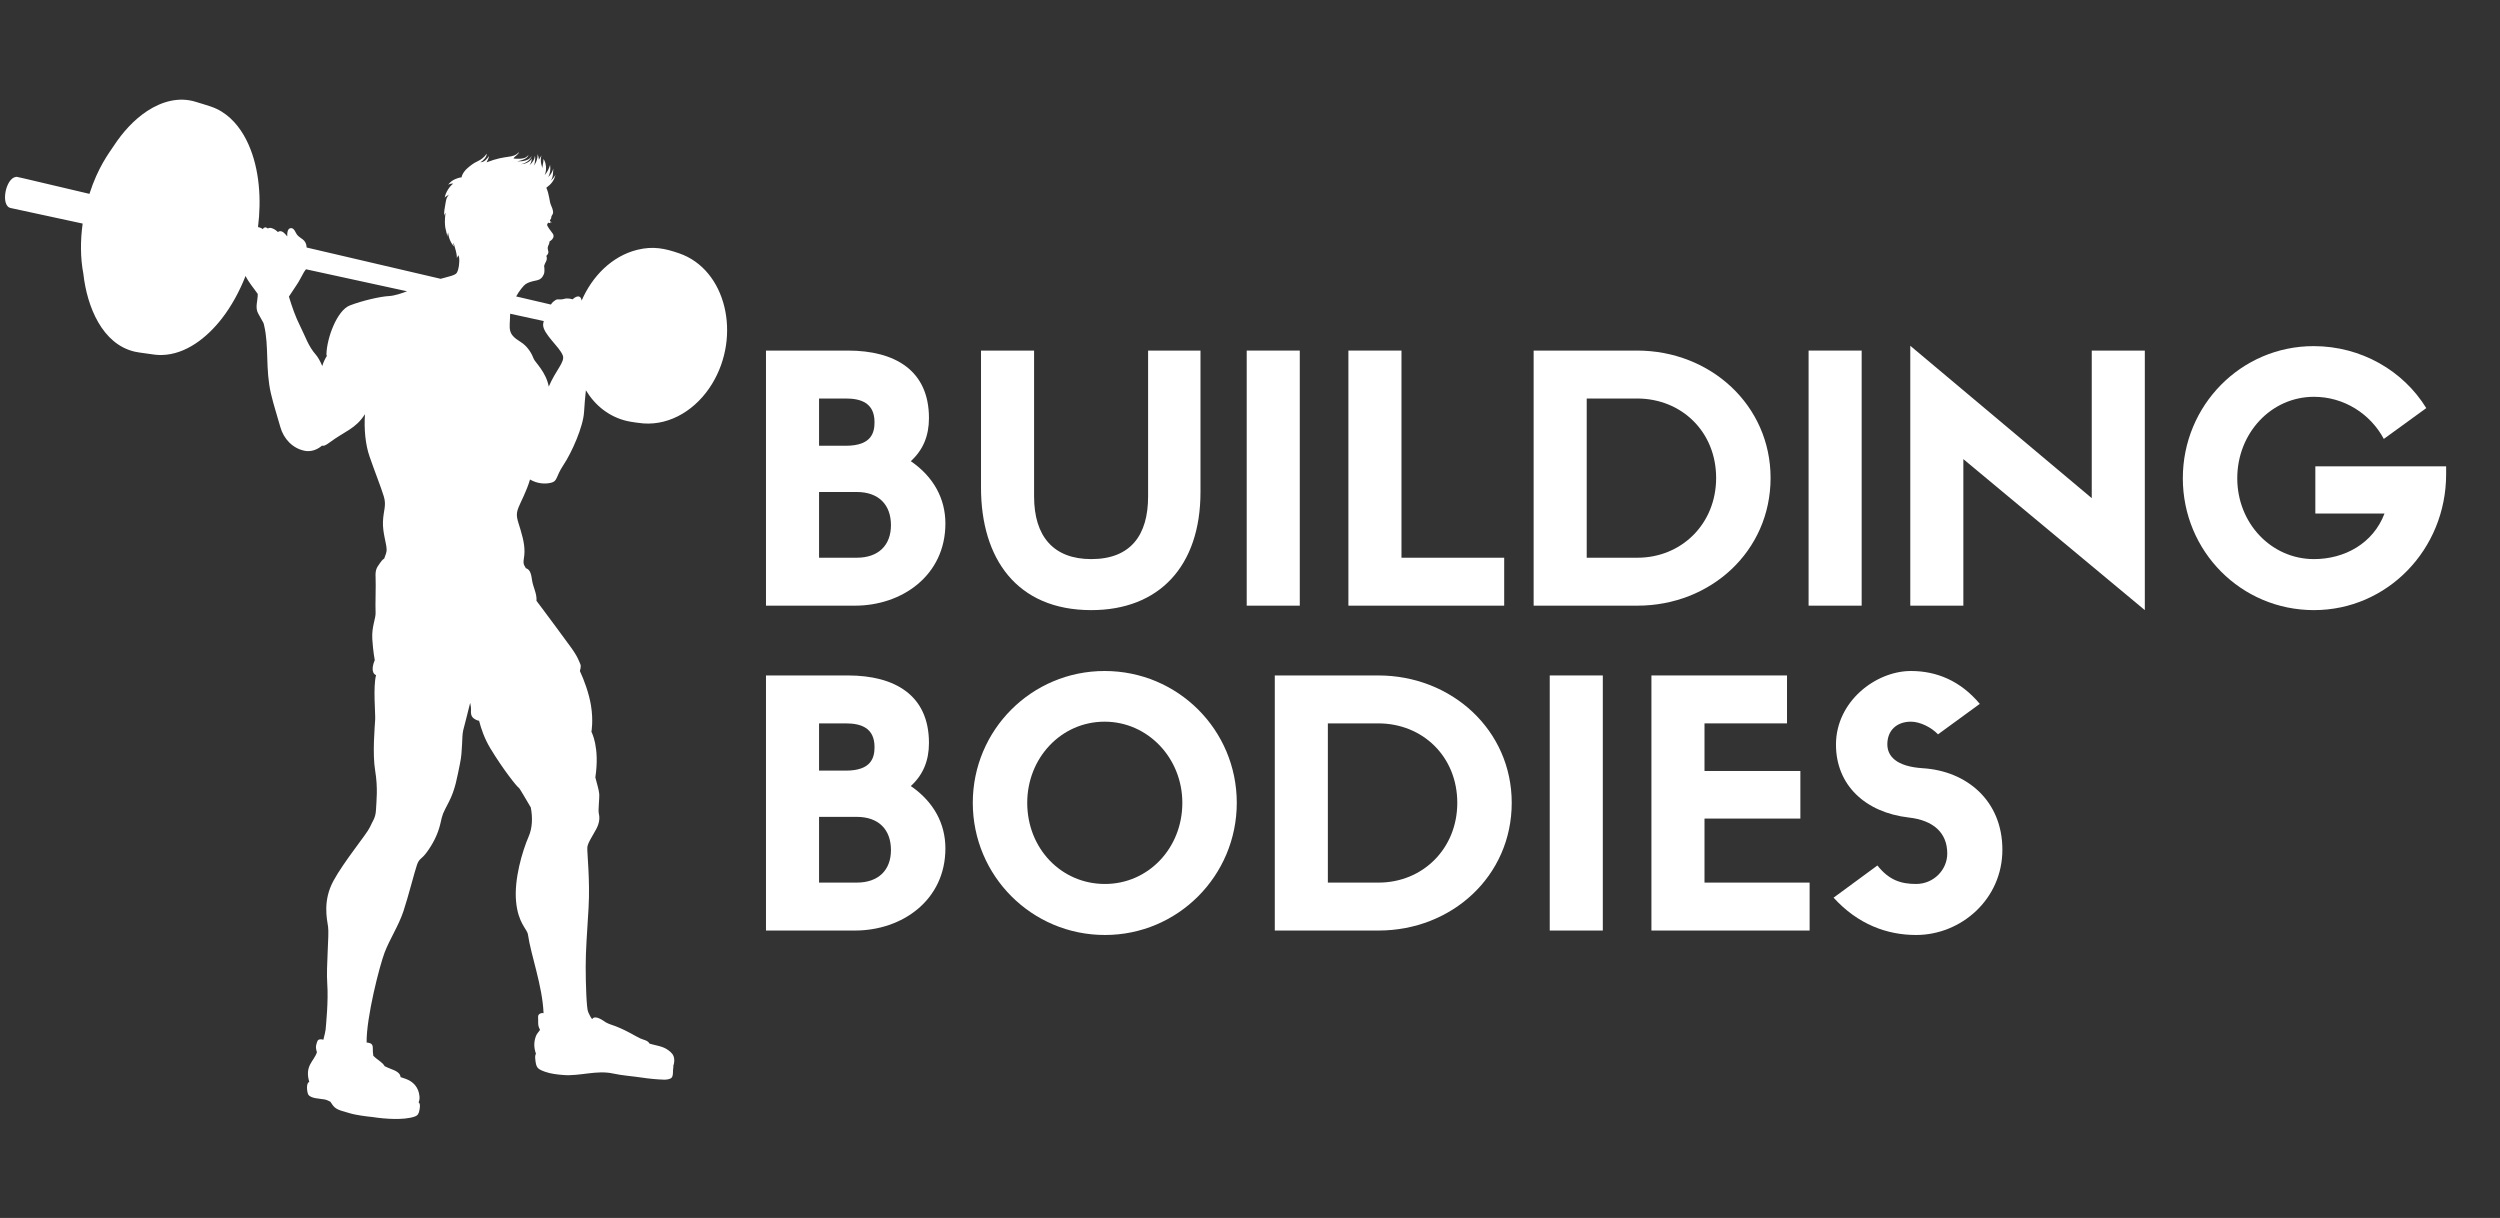 <?xml version="1.0" encoding="UTF-8"?> <svg xmlns="http://www.w3.org/2000/svg" xmlns:xlink="http://www.w3.org/1999/xlink" width="1950" zoomAndPan="magnify" viewBox="0 0 1462.5 712.5" height="950" preserveAspectRatio="xMidYMid meet" version="1.0"><rect x="0" y="0" width="1462.5" height="712.5" fill="#333333" stroke="none"/><defs><g></g></defs><path fill="#ffffff" d="M 175.621 190.836 C 178.555 196.633 180.402 202.625 184.781 207.531 C 185.934 208.824 187.332 211.262 188.512 214.125 C 189.184 211.898 190.129 209.938 191.219 208.211 C 191.047 207.848 190.961 207.516 190.969 207.211 C 191.207 197.629 197.199 181.574 204.625 178.699 C 212.051 175.824 222.594 173.43 227.625 173.188 C 230.719 173.043 235.168 171.539 238.137 170.398 C 216.73 165.738 195.566 161.129 179.012 157.527 C 178.586 158.105 178.125 158.66 177.785 159.242 C 176.293 161.789 175.145 164.375 173.457 166.793 C 172.051 168.812 170.598 171.215 169.008 173.52 C 170.824 179.422 172.797 185.258 175.621 190.836 Z M 304.535 200.023 C 308.848 202.66 311.242 207.211 312.199 209.848 C 312.949 211.902 319.375 217.453 321.035 226.16 C 325.176 216.402 330.641 211.719 329.234 207.945 C 327.32 202.809 317.711 195.438 317.711 189.961 C 317.711 189.434 317.855 188.691 318.102 187.812 C 312.5 186.594 305.84 185.141 298.438 183.531 C 298.309 192.492 296.441 195.078 304.535 200.023 Z M 9.328 103.484 C 10.145 103.379 7.348 102.82 52.328 113.406 C 57.305 97.828 63.652 89.73 66.633 85.203 C 71.766 77.402 78.293 70.066 86.137 64.926 C 94.758 59.277 104.734 56.535 114.453 59.551 C 122.059 61.91 125.426 62.664 129.707 65.32 C 136.832 69.746 141.895 76.738 145.312 84.363 C 151.859 98.973 152.957 116.797 150.93 132.863 C 151.668 132.898 152.879 133.383 153.746 134.016 C 154.488 132.82 155.566 132.734 156.691 133.656 C 158.301 132.484 161.344 134.449 162.645 135.777 C 163.371 134.902 164.777 135.188 165.648 135.824 C 166.43 136.387 167.262 137.289 168.031 138.312 C 167.949 136.18 168.223 133.379 170.344 133.449 C 172.195 133.508 172.809 136.012 173.723 137.246 C 175.59 139.77 179.168 139.828 179.395 144.797 L 257.793 163.102 C 262.043 161.887 266.141 161.133 267.133 159.719 C 268.398 157.91 268.941 153.207 268.578 150.676 C 268.531 150.355 268.402 149.883 268.207 149.285 C 267.871 149.836 267.539 150.383 267.258 150.961 C 267.32 148.191 266.305 145.68 265.637 143.09 C 265.469 142.762 265.309 142.422 265.152 142.082 C 265.105 142.844 265.453 143.543 265.699 144.234 C 263.637 142.293 262.352 138.715 262.145 135.984 C 261.895 136.805 261.668 137.676 261.73 138.543 C 261.078 134.496 259.566 133.238 260.625 124.461 C 260.246 124.973 259.836 125.824 259.844 126.477 C 259.684 124.215 260.082 121.773 260.516 119.559 C 260.758 118.312 260.906 116.824 261.441 115.652 C 261.754 114.965 262.316 114.387 262.621 113.73 C 261.953 114.527 260.742 114.738 260.164 115.652 C 260.578 112.742 262.855 109.176 265.125 107.395 C 264.234 107.273 262.727 107.637 262.129 108.141 C 263.18 106.691 264.559 105.5 266.242 104.809 C 267.207 104.41 268.699 103.816 270.004 103.754 C 270.434 101.578 271.934 99.66 273.668 98.195 C 275.449 96.695 277.199 95.32 279.328 94.375 C 281.504 93.41 283.375 91.895 284.727 89.922 C 284.898 91.633 282.492 94.223 281.02 94.879 C 283.293 95.047 284.953 92.891 286.09 91.254 C 285.871 92.547 285.32 93.793 284.633 94.969 C 296.738 90.285 299.781 93.055 303.602 88.969 C 303.312 90.523 300.969 91.395 300.398 92.73 C 301.672 92.824 302.781 92.977 304.094 92.863 C 305.859 92.707 307.484 92.699 309.176 90.645 C 308.625 92.918 304.895 93.93 302.672 94.363 C 305.461 94.555 310.02 93.891 310.867 91.289 C 310.977 92.203 309.738 93.453 309.141 93.992 C 307.93 95.078 306.285 95.719 304.676 96.117 C 307.277 95.871 309.641 95.047 311.203 92.766 C 310.82 93.75 311.098 94.871 309.738 96.648 C 311.242 95.48 312.996 93.012 312.855 91.098 C 313.277 92.012 313.035 93.492 312.926 94.453 C 312.84 95.227 312.703 96.316 312.223 96.973 C 314.094 94.941 314.758 91.328 314.398 90.129 C 314.945 91.133 315.18 92.289 315.223 93.465 C 315.703 92.645 316.246 91.824 316.762 90.902 C 316.238 92.398 316.277 94.59 316.66 96.121 C 316.824 96.777 317.242 97.906 317.223 98.598 C 317.309 96.871 318.062 94.801 317.91 93 C 319.68 95.242 319.906 99.941 318.605 102.445 C 320.184 100.781 321.18 98.605 321.797 96.469 C 322.195 99.074 321.844 101.629 320.629 103.59 C 322.223 102.281 323.117 100.602 323.695 98.582 C 323.453 100.988 323.738 103.66 322.168 105.703 C 323.383 104.648 324.137 103.652 324.926 102.262 C 324.09 105.863 322.406 107.707 319.594 109.832 C 321.387 113.805 321.387 117.949 322.293 119.93 C 325.035 125.965 322.473 125.125 322.473 127.344 C 322.473 127.793 322.109 128.309 321.66 128.891 C 321.801 129.438 322.113 129.871 322.906 130.004 C 322.516 130.129 322.055 130.105 321.723 129.887 C 321.762 130.148 322.031 130.461 322.168 130.52 C 321.609 130.551 321.113 130.441 320.664 130.234 C 320.383 130.664 320.148 131.121 320.016 131.605 C 320.641 133.121 321.859 134.621 322.75 135.832 C 323.324 136.609 323.84 137.102 323.824 138.129 C 323.797 139.469 322.668 140.594 321.496 141.223 C 321.375 143.086 320.574 143.543 320.43 144.785 C 320.223 146.648 321.859 147.555 319.594 149.703 C 320.078 150.629 319.961 152.043 319.398 153.027 C 318.676 154.293 318.316 155.559 318.316 155.559 C 318.316 155.559 318.855 158.812 318.133 160.441 C 317.406 162.07 316.504 163.52 313.793 164.059 C 311.078 164.602 309.09 165.145 307.461 166.23 C 306.305 167 303.688 170.242 301.945 173.414 L 322.273 178.16 C 323.176 176.773 323.93 176.23 324.898 175.586 C 326.336 174.629 327.535 175.586 329.93 174.867 C 332.328 174.148 334.965 175.109 334.965 175.109 C 334.965 175.109 336.879 173.188 338.555 173.43 C 339.52 173.566 340.086 174.574 340.258 175.855 C 346.391 161.672 357.895 149.855 372.75 146.152 C 382.203 143.793 389.125 145.391 397.258 148.176 C 424.801 157.625 433.848 196.281 416.543 224.594 C 407.477 239.438 392.324 248.883 376.336 247.699 C 374.746 247.582 369.727 246.945 367.062 246.348 C 356.41 243.953 348.172 237.262 342.742 228.324 C 342.34 232.172 341.898 236.906 341.672 240.992 C 341.191 249.621 334.484 264.715 329.691 271.902 C 324.898 279.09 326.336 281.484 322.266 282.441 C 318.949 283.223 314.371 283.051 310.066 280.508 C 307.953 287.625 304.773 293.23 303.336 296.82 C 301.422 301.609 302.617 303.527 304.535 309.996 C 306.453 316.465 307.41 321.258 306.453 326.77 C 305.781 330.625 307.102 331.078 307.633 332.402 C 310.41 333.211 310.816 336.508 311.254 339.453 C 311.871 343.559 314.188 347.344 313.84 351.488 C 315.156 353.316 316.555 355.121 317.953 356.957 C 321.785 361.988 328.734 371.57 333.523 378.043 C 338.316 384.512 338.797 387.145 339.516 388.582 C 339.848 389.25 339.812 390.598 339.23 392.543 C 341.688 397.797 344.578 405.602 345.742 412.781 C 347.184 421.648 345.984 428.117 345.984 428.117 C 345.984 428.117 350.988 437.039 348.273 454.77 C 349.23 458.484 350.355 462.133 350.535 464.293 C 350.773 467.168 349.816 473.879 350.297 475.793 C 350.773 477.711 351.016 480.824 348.859 484.898 C 346.703 488.973 343.828 493.043 343.586 495.68 C 343.348 498.316 345.266 515.086 344.305 531.141 C 343.348 547.191 342.629 555.816 342.629 565.641 C 342.629 575.465 343.109 590.078 344.066 591.996 C 344.707 593.273 345.242 594.77 346.387 596.191 C 347.605 594.129 350.82 595.496 354.148 597.934 C 356.5 599.281 357.918 599.449 360.273 600.395 C 367.871 603.445 371.285 605.992 374.648 607.512 C 376.566 608.375 378.938 608.566 379.996 610.531 C 383.68 611.668 387.582 611.91 390.855 614.285 C 392.773 615.676 394.145 617.016 394.395 619.43 C 394.527 620.723 394.387 622.172 393.898 623.441 C 394.023 624.203 393.742 625.348 393.711 626.059 C 393.656 627.336 393.836 629.582 392.789 630.551 C 391.859 631.406 389.711 631.641 388.535 631.605 C 384.164 631.48 379.59 631.008 375.242 630.355 C 369.699 629.523 364.086 629.203 358.598 628 C 349.012 625.898 339.273 629.633 329.633 628.883 C 326.102 628.609 322.047 628.164 318.691 626.926 C 314.18 625.266 313.633 624.512 313.125 619.461 C 313.012 618.324 313.031 617.191 313.535 616.453 C 312.16 612.531 312.332 609.273 313.543 606.031 C 313.984 604.852 315.102 603.688 315.914 602.496 C 314.695 599.891 314.832 599.746 314.832 596.668 C 314.832 595.109 314.406 593.852 315.832 593.023 C 316.527 592.617 317.273 592.559 317.977 592.73 C 317.391 576.906 310.547 558.613 308.848 546.715 C 308.367 543.359 303.098 540.242 301.898 527.309 C 300.699 514.367 305.492 498.078 309.324 489.211 C 311.379 484.469 311.699 478.355 310.504 472.336 C 307.926 468.145 303.969 460.91 303.336 460.699 C 302.617 460.461 294.469 450.395 286.805 437.699 C 283.5 432.223 281.488 426.441 280.266 421.633 C 279.57 421.566 278.949 421.355 278.18 420.93 C 276.023 419.73 275.305 418.531 275.543 415.176 C 275.609 414.227 275.391 412.773 275.039 411.18 C 273.535 417.656 271.688 424.188 270.992 427.156 C 270.035 431.23 270.75 438.895 269.074 446.805 C 267.398 454.711 266.438 461.66 262.605 469.086 C 258.773 476.512 259.012 475.793 257.574 482.023 C 256.137 488.254 253.023 494.004 249.668 498.555 C 246.316 503.109 245.355 501.91 243.918 505.984 C 242.48 510.055 238.887 524.43 236.012 533.055 C 233.137 541.684 228.105 549.109 224.988 557.254 C 222.066 564.902 214.258 595.262 214.473 609.84 C 216.406 610.191 218.098 610.254 218.09 613.031 C 218.09 614.449 218.102 616.07 218.379 617.609 C 221.211 620.457 223.555 621.176 225.027 623.723 C 225.633 624.004 226.238 624.285 226.84 624.57 C 229.406 625.812 233.988 626.625 234.348 630.121 C 235.375 630.445 236.391 630.793 237.383 631.145 C 242 632.793 244.926 636.359 245.383 641.238 C 245.523 642.703 245.352 643.895 244.859 644.871 C 246.047 645.699 245.641 647.945 245.387 649.324 C 245.008 651.387 244.531 652.531 242.527 653.219 C 236.109 655.426 224.855 654.562 218 653.469 C 214.707 653.164 207.836 652.285 204.445 651.184 C 201.844 650.336 197.848 649.652 195.781 647.781 C 194.914 646.996 194.055 645.777 193.301 644.531 C 192.191 643.926 191.047 643.402 189.73 643.145 C 187.203 642.656 181.473 642.707 180.238 640.109 C 179.641 638.852 178.887 633.504 180.934 632.934 C 178.039 623.359 183.836 620.746 185.398 615.531 C 184.82 613.574 184.512 612.332 185.336 610.035 C 185.734 608.93 185.832 608.254 187.082 608.027 C 187.559 607.941 188.5 608 189.18 608.227 C 189.898 605.379 190.422 603.105 190.488 602.297 C 190.727 599.422 192.168 585.527 191.445 575.465 C 190.727 565.402 192.645 546.953 191.926 542.16 C 191.207 537.371 188.812 526.828 195.043 515.328 C 201.27 503.824 214.688 487.773 216.363 483.941 C 218.043 480.105 219.719 478.668 219.957 473.637 C 220.199 468.605 221.156 460.938 219.477 450.875 C 217.801 440.816 219.242 425.242 219.477 420.93 C 219.68 417.297 218.184 401.777 219.996 394.961 C 216.988 393.695 217.945 389.098 219.242 386.188 C 219.242 386.188 218.281 381.395 217.801 373.969 C 217.32 366.539 219.957 361.746 219.719 358.156 C 219.477 354.559 219.957 342.34 219.719 337.789 C 219.477 333.238 220.438 332.039 222.117 329.645 C 222.762 328.719 223.555 327.477 224.773 326.75 C 225.547 324.719 226.188 322.941 226.188 321.738 C 226.188 317.902 223.793 311.914 224.031 305.207 C 224.273 298.496 226.188 295.863 224.512 290.352 C 222.832 284.84 219 275.254 216.125 266.871 C 213.797 260.074 212.883 251.074 213.512 242.293 C 207.934 250.996 201.91 252.066 192.645 258.965 C 190.406 260.629 189.109 261.094 188.422 260.656 C 185.629 263.086 181.953 264.434 178.32 263.73 C 171.219 262.355 165.922 256.715 164.012 249.855 C 162.195 243.336 160.059 236.922 158.523 230.344 C 155.152 215.891 157.449 202.676 154.516 190.387 C 154.141 188.812 154.688 189.789 151.078 183.473 C 149.023 179.871 150.863 175.953 150.781 171.969 C 148.336 168.383 145.574 165.359 143.652 161.434 C 140.145 170.375 135.512 178.949 129.809 186.312 C 121.148 197.469 108.758 207.336 94.727 207.676 C 91.664 207.75 89.734 207.375 86.258 206.883 C 81.531 206.215 80.352 206.09 78.66 205.691 C 59.898 201.234 50.945 179.672 48.773 160.23 C 46.941 150.539 47.008 140.441 48.359 130.789 C 43.84 129.812 10.488 122.609 6.195 121.68 C 0.207 120.391 3.176 104.293 9.328 103.484 " fill-opacity="1" fill-rule="nonzero"></path><g fill="#ffffff" fill-opacity="1"><g transform="translate(433.877, 544.364)"><g><path d="M 66.301 0 C 93.742 0 119.18 -17.625 119.18 -48.074 C 119.18 -62.496 112.371 -75.312 98.949 -84.527 C 106.16 -91.137 109.566 -99.352 109.566 -109.766 C 109.566 -137.609 89.734 -149.227 62.094 -149.227 L 14.223 -149.227 L 14.223 0 Z M 45.27 -28.043 L 45.27 -66.5 L 67.301 -66.5 C 80.121 -66.5 87.332 -59.09 87.332 -47.07 C 87.332 -35.453 80.121 -28.043 67.301 -28.043 Z M 45.27 -93.543 L 45.27 -121.184 L 60.891 -121.184 C 69.504 -121.184 77.719 -118.781 77.719 -107.363 C 77.719 -101.152 75.914 -93.543 60.891 -93.543 Z M 45.27 -93.543 "></path></g></g></g><g fill="#ffffff" fill-opacity="1"><g transform="translate(561.07, 544.364)"><g><path d="M 85.328 2.605 C 127.992 2.605 162.445 -32.047 162.445 -74.715 C 162.445 -117.379 127.992 -151.832 85.129 -151.832 C 42.465 -151.832 8.012 -117.379 8.012 -74.715 C 8.012 -32.047 42.465 2.605 85.328 2.605 Z M 85.129 -122.184 C 110.367 -122.184 130.598 -100.953 130.598 -74.715 C 130.598 -48.074 110.566 -27.242 85.328 -27.242 C 59.691 -27.242 39.859 -48.074 39.859 -74.715 C 39.859 -100.953 59.691 -122.184 85.129 -122.184 Z M 85.129 -122.184 "></path></g></g></g><g fill="#ffffff" fill-opacity="1"><g transform="translate(731.528, 544.364)"><g><path d="M 14.223 -149.227 L 14.223 0 L 74.914 0 C 117.777 0 152.832 -31.848 152.832 -74.715 C 152.832 -117.176 117.777 -149.227 74.715 -149.227 Z M 45.27 -28.043 L 45.27 -121.184 L 74.715 -121.184 C 100.754 -121.184 120.984 -101.754 120.984 -74.715 C 120.984 -47.871 100.754 -28.043 74.914 -28.043 Z M 45.27 -28.043 "></path></g></g></g><g fill="#ffffff" fill-opacity="1"><g transform="translate(892.372, 544.364)"><g><path d="M 45.27 -149.227 L 14.223 -149.227 L 14.223 0 L 45.27 0 Z M 45.27 -149.227 "></path></g></g></g><g fill="#ffffff" fill-opacity="1"><g transform="translate(951.862, 544.364)"><g><path d="M 106.762 0 L 106.762 -28.043 L 45.27 -28.043 L 45.27 -65.5 L 101.355 -65.5 L 101.355 -93.34 L 45.27 -93.34 L 45.27 -121.184 L 93.543 -121.184 L 93.543 -149.227 L 14.223 -149.227 L 14.223 0 Z M 106.762 0 "></path></g></g></g><g fill="#ffffff" fill-opacity="1"><g transform="translate(1066.636, 544.364)"><g><path d="M 50.074 -66.102 C 64.496 -64.496 72.512 -57.086 72.512 -45.066 C 72.512 -35.453 64.496 -27.242 54.281 -27.242 C 45.469 -27.242 38.457 -29.445 31.648 -38.059 L 6.008 -19.23 C 20.23 -3.605 37.258 2.605 54.281 2.605 C 80.523 2.605 104.758 -18.227 104.758 -47.273 C 104.758 -76.117 83.727 -93.34 58.289 -94.945 C 42.465 -95.945 37.457 -102.156 37.457 -108.965 C 37.457 -117.176 43.066 -122.184 51.277 -122.184 C 56.484 -122.184 63.094 -118.98 67.102 -114.773 L 91.539 -132.602 C 80.121 -146.223 66.102 -151.832 51.277 -151.832 C 30.645 -151.832 7.41 -134.004 7.41 -108.766 C 7.41 -85.328 24.238 -69.105 50.074 -66.102 Z M 50.074 -66.102 "></path></g></g></g><g fill="#ffffff" fill-opacity="1"><g transform="translate(433.877, 354.314)"><g><path d="M 66.301 0 C 93.742 0 119.18 -17.625 119.18 -48.074 C 119.18 -62.496 112.371 -75.312 98.949 -84.527 C 106.16 -91.137 109.566 -99.352 109.566 -109.766 C 109.566 -137.609 89.734 -149.227 62.094 -149.227 L 14.223 -149.227 L 14.223 0 Z M 45.27 -28.043 L 45.27 -66.5 L 67.301 -66.5 C 80.121 -66.5 87.332 -59.09 87.332 -47.07 C 87.332 -35.453 80.121 -28.043 67.301 -28.043 Z M 45.27 -93.543 L 45.27 -121.184 L 60.891 -121.184 C 69.504 -121.184 77.719 -118.781 77.719 -107.363 C 77.719 -101.152 75.914 -93.543 60.891 -93.543 Z M 45.27 -93.543 "></path></g></g></g><g fill="#ffffff" fill-opacity="1"><g transform="translate(561.07, 354.314)"><g><path d="M 77.316 2.605 C 116.977 2.605 141.215 -23.035 141.215 -66.5 L 141.215 -149.227 L 110.566 -149.227 L 110.566 -63.898 C 110.566 -41.461 100.551 -27.242 77.316 -27.242 C 55.285 -27.242 43.867 -40.461 43.867 -63.898 L 43.867 -149.227 L 12.82 -149.227 L 12.82 -69.105 C 12.82 -27.641 33.652 2.605 77.316 2.605 Z M 77.316 2.605 "></path></g></g></g><g fill="#ffffff" fill-opacity="1"><g transform="translate(715.103, 354.314)"><g><path d="M 45.27 -149.227 L 14.223 -149.227 L 14.223 0 L 45.27 0 Z M 45.27 -149.227 "></path></g></g></g><g fill="#ffffff" fill-opacity="1"><g transform="translate(774.593, 354.314)"><g><path d="M 14.223 -149.227 L 14.223 0 L 105.359 0 L 105.359 -28.043 L 45.27 -28.043 L 45.27 -149.227 Z M 14.223 -149.227 "></path></g></g></g><g fill="#ffffff" fill-opacity="1"><g transform="translate(882.957, 354.314)"><g><path d="M 14.223 -149.227 L 14.223 0 L 74.914 0 C 117.777 0 152.832 -31.848 152.832 -74.715 C 152.832 -117.176 117.777 -149.227 74.715 -149.227 Z M 45.27 -28.043 L 45.27 -121.184 L 74.715 -121.184 C 100.754 -121.184 120.984 -101.754 120.984 -74.715 C 120.984 -47.871 100.754 -28.043 74.914 -28.043 Z M 45.27 -28.043 "></path></g></g></g><g fill="#ffffff" fill-opacity="1"><g transform="translate(1043.801, 354.314)"><g><path d="M 45.27 -149.227 L 14.223 -149.227 L 14.223 0 L 45.27 0 Z M 45.27 -149.227 "></path></g></g></g><g fill="#ffffff" fill-opacity="1"><g transform="translate(1103.291, 354.314)"><g><path d="M 120.383 -62.895 L 14.223 -152.031 L 14.223 0 L 45.27 0 L 45.27 -85.73 L 151.43 2.605 L 151.43 -149.227 L 120.383 -149.227 Z M 120.383 -62.895 "></path></g></g></g><g fill="#ffffff" fill-opacity="1"><g transform="translate(1268.942, 354.314)"><g><path d="M 162.047 -81.523 L 85.531 -81.523 L 85.531 -53.883 L 125.992 -53.883 C 119.383 -36.457 102.754 -27.242 84.727 -27.242 C 59.691 -27.242 39.859 -48.273 39.859 -74.512 C 39.859 -100.953 59.691 -122.184 84.727 -122.184 C 102.355 -122.184 117.777 -112.172 125.59 -97.547 L 150.43 -115.574 C 137.008 -137.41 112.371 -151.832 84.527 -151.832 C 42.062 -151.832 8.012 -117.176 8.012 -74.512 C 8.012 -31.848 42.062 2.605 84.727 2.605 C 127.594 2.605 162.047 -32.852 162.047 -76.918 Z M 162.047 -81.523 "></path></g></g></g></svg> 